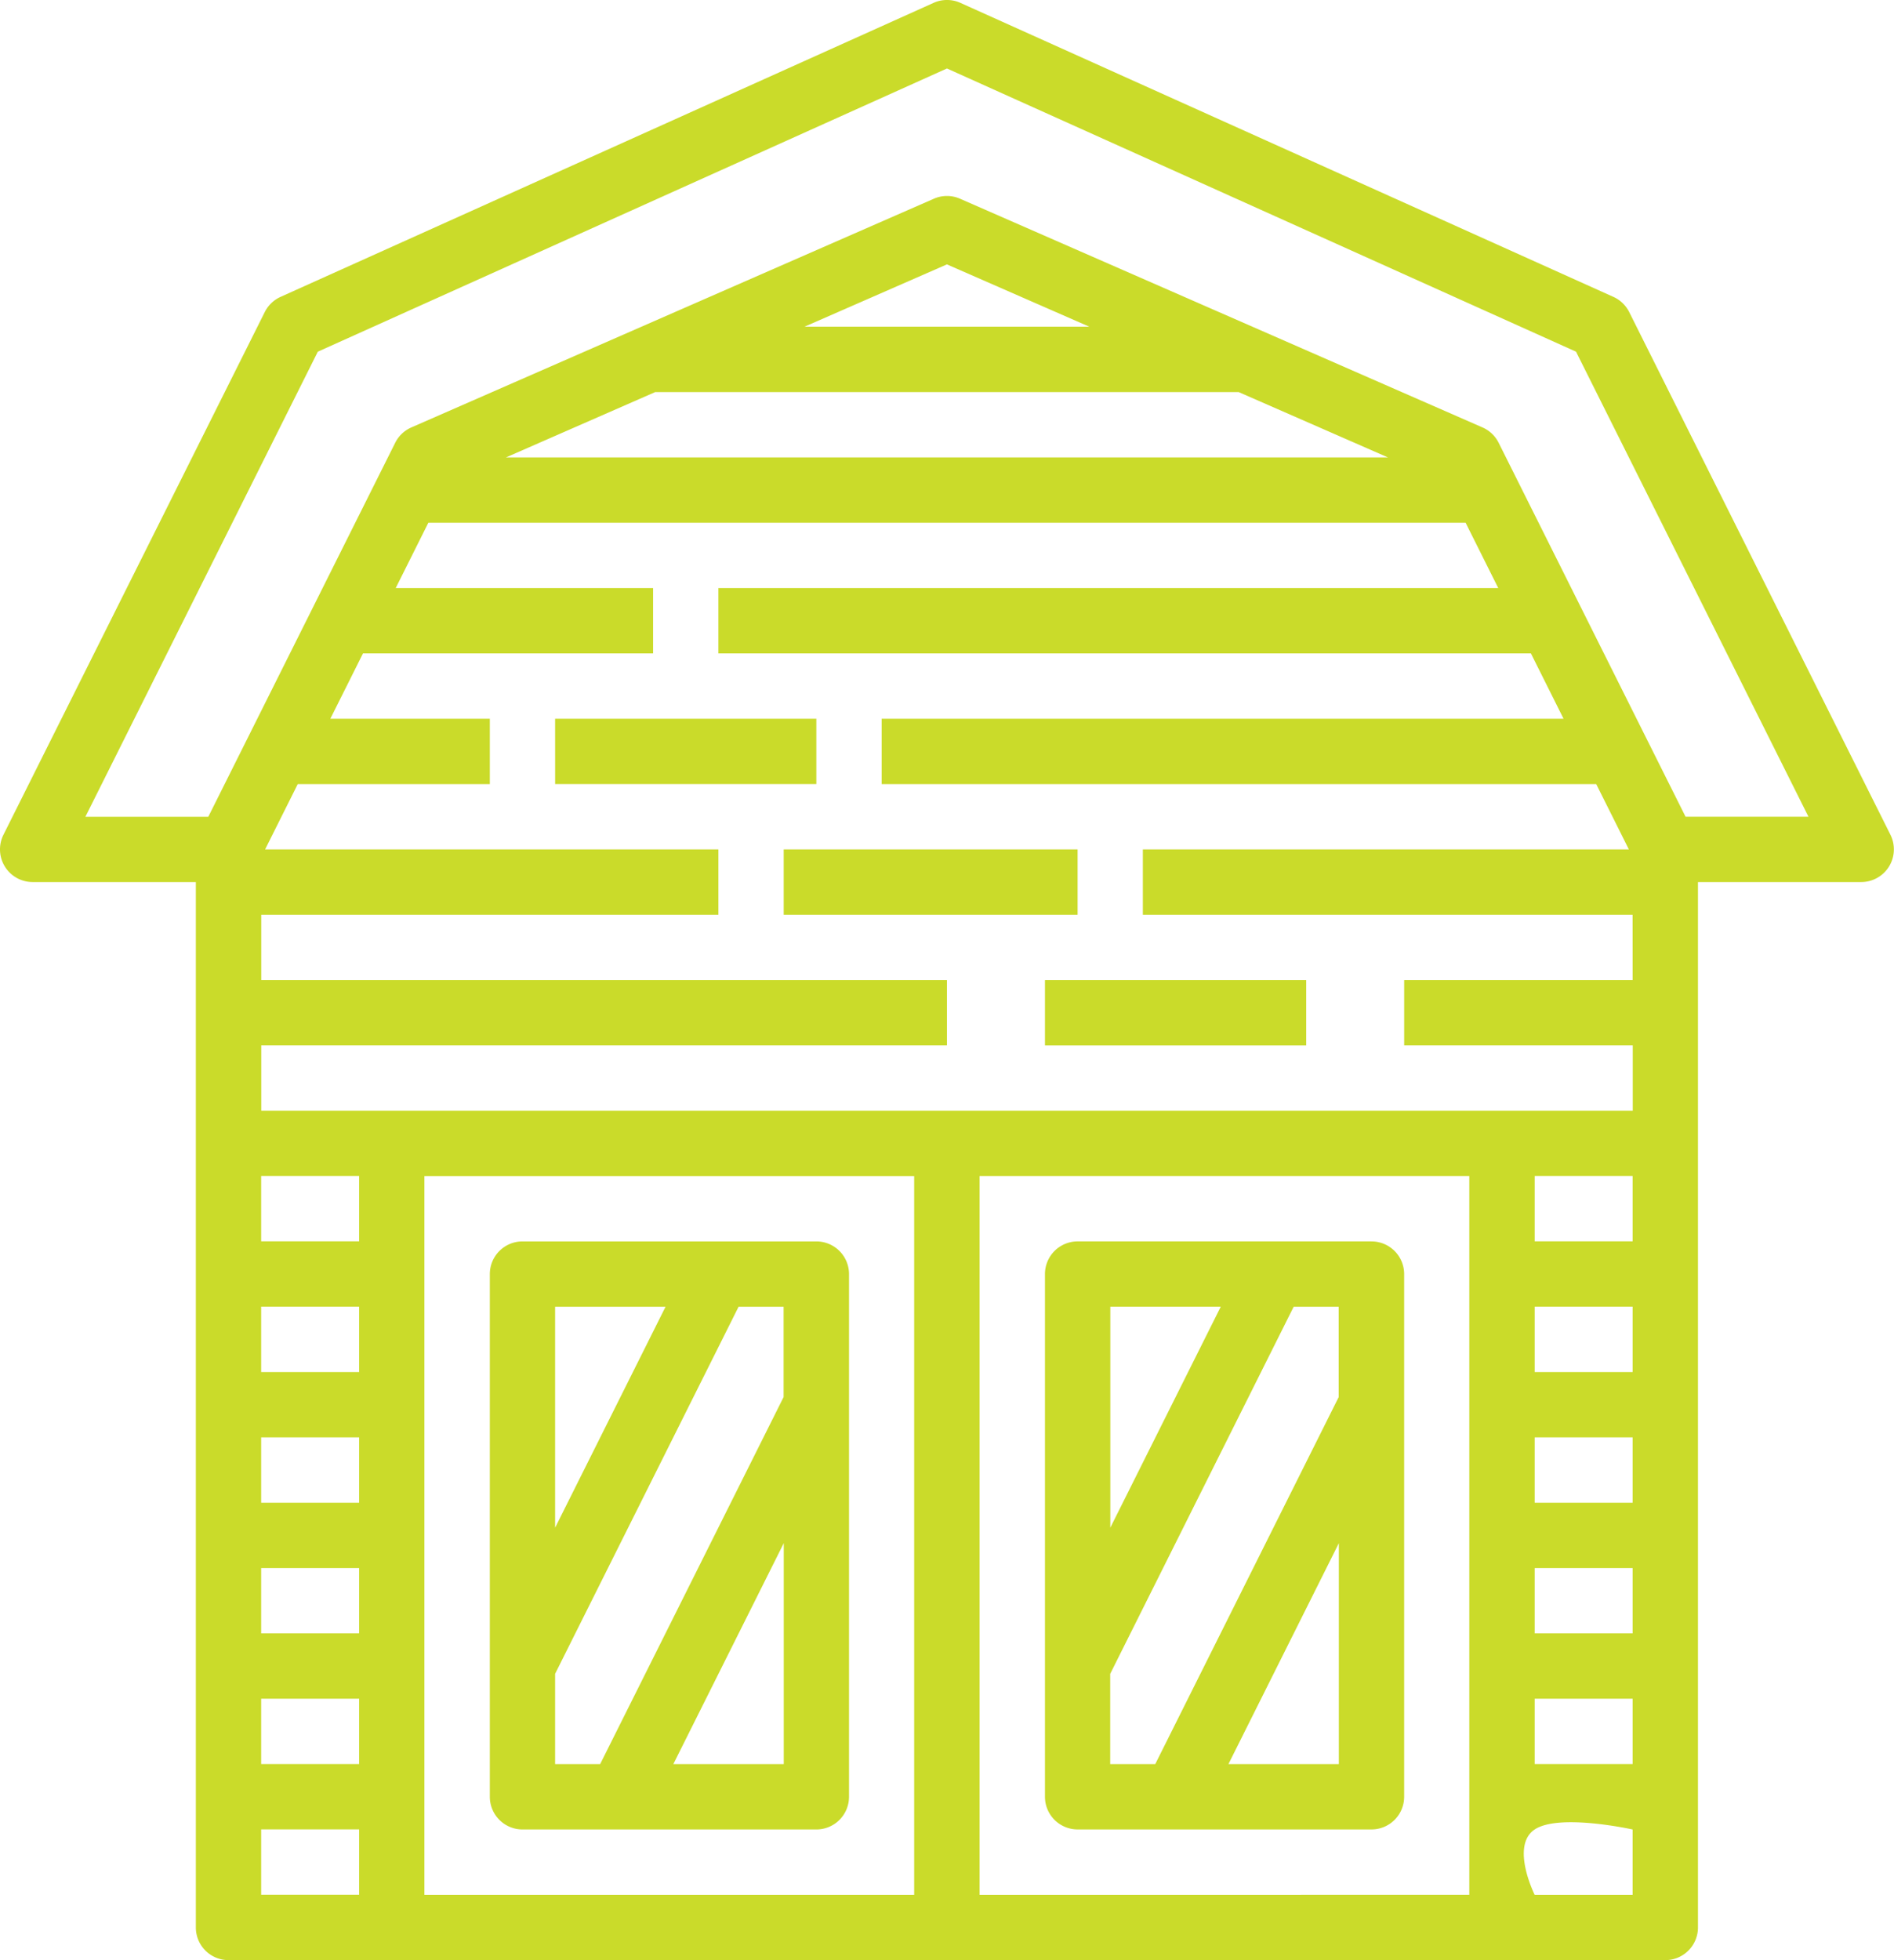 <?xml version="1.0" encoding="UTF-8"?>
<svg xmlns="http://www.w3.org/2000/svg" width="100.935" height="104.415" viewBox="0 0 100.935 104.415">
  <path id="Path_73" data-name="Path 73" d="M879.123,184.35h13.922v3.481H879.123ZM865.2,177.389h15.662v3.48H865.2Zm-12.182-6.961h13.922v3.481H853.019Zm13.922,27.844H851.279a1.74,1.74,0,0,0-1.74,1.74v27.844a1.74,1.74,0,0,0,1.74,1.74h15.662a1.74,1.74,0,0,0,1.74-1.74V200.012A1.74,1.74,0,0,0,866.941,198.272Zm-8.037,3.48-5.885,11.77v-11.77Zm-5.885,24.363v-4.81l9.777-19.553h2.4v4.81l-9.777,19.553Zm6.3,0,5.885-11.77v11.77Zm37.21-27.844H880.863a1.74,1.74,0,0,0-1.74,1.74v27.844a1.74,1.74,0,0,0,1.74,1.74h15.662a1.74,1.74,0,0,0,1.74-1.74V200.012A1.74,1.74,0,0,0,896.525,198.272Zm-8.037,3.48-5.885,11.77v-11.77ZM882.6,226.116v-4.81l9.777-19.553h2.4v4.81l-9.777,19.553Zm9.988,0H888.9l5.885-11.77v11.77Zm-67.416-46.987h8.7v55.688a1.74,1.74,0,0,0,1.74,1.74h76.571a1.74,1.74,0,0,0,1.74-1.74V179.129h8.7a1.741,1.741,0,0,0,1.557-2.519l-13.922-27.844a1.74,1.74,0,0,0-.843-.809l-34.8-15.662a1.741,1.741,0,0,0-1.427,0l-34.8,15.662a1.741,1.741,0,0,0-.843.809L823.619,176.61a1.74,1.74,0,0,0,1.557,2.519Zm33.179-26.1h31.095l7.955,3.48H850.4Zm7.955-3.481,7.592-3.321,7.592,3.321Zm44.137,34.8H898.266v3.481h12.182v3.48h-73.09v-3.48H873.9V184.35H837.357v-3.48H861.72v-3.48H837.563l1.74-3.48h10.236v-3.481h-8.5l1.74-3.48H858.24v-3.48H844.523l1.74-3.481h55.277l1.74,3.481H861.72v3.48h43.3l1.74,3.48h-36.34v3.481H908.5l1.74,3.48h-25.9v3.48h26.1Zm-5.221,38.285h5.221v3.48h-5.221Zm0-3.481v-3.481h5.221v3.481Zm0-6.961v-3.48h5.221v3.48Zm0-6.961v-3.481h5.221v3.481Zm0-6.961v-3.481h5.221v3.481Zm-67.869-3.481h5.221v3.481h-5.221Zm0,6.961h5.221v3.481h-5.221Zm0,6.961h5.221v3.48h-5.221Zm0,6.961h5.221v3.481h-5.221Zm0,6.961h5.221v3.48h-5.221Zm0,6.961h5.221v3.48h-5.221Zm8.7-34.8h26.1v38.285h-26.1Zm29.584,38.285V194.791h26.1v38.285Zm29.584,0s-1.305-2.61,0-3.48,5.221,0,5.221,0v3.48Zm-64.85-82.2L873.9,135.791l33.525,15.086,12.386,24.771h-6.55L903.3,155.728a1.738,1.738,0,0,0-.859-.816L874.6,142.73a1.734,1.734,0,0,0-1.4,0l-27.844,12.182a1.74,1.74,0,0,0-.859.816l-9.96,19.921h-6.55Z" transform="translate(-823.435 -132.143)" fill="#cadb2a"></path>
</svg>
